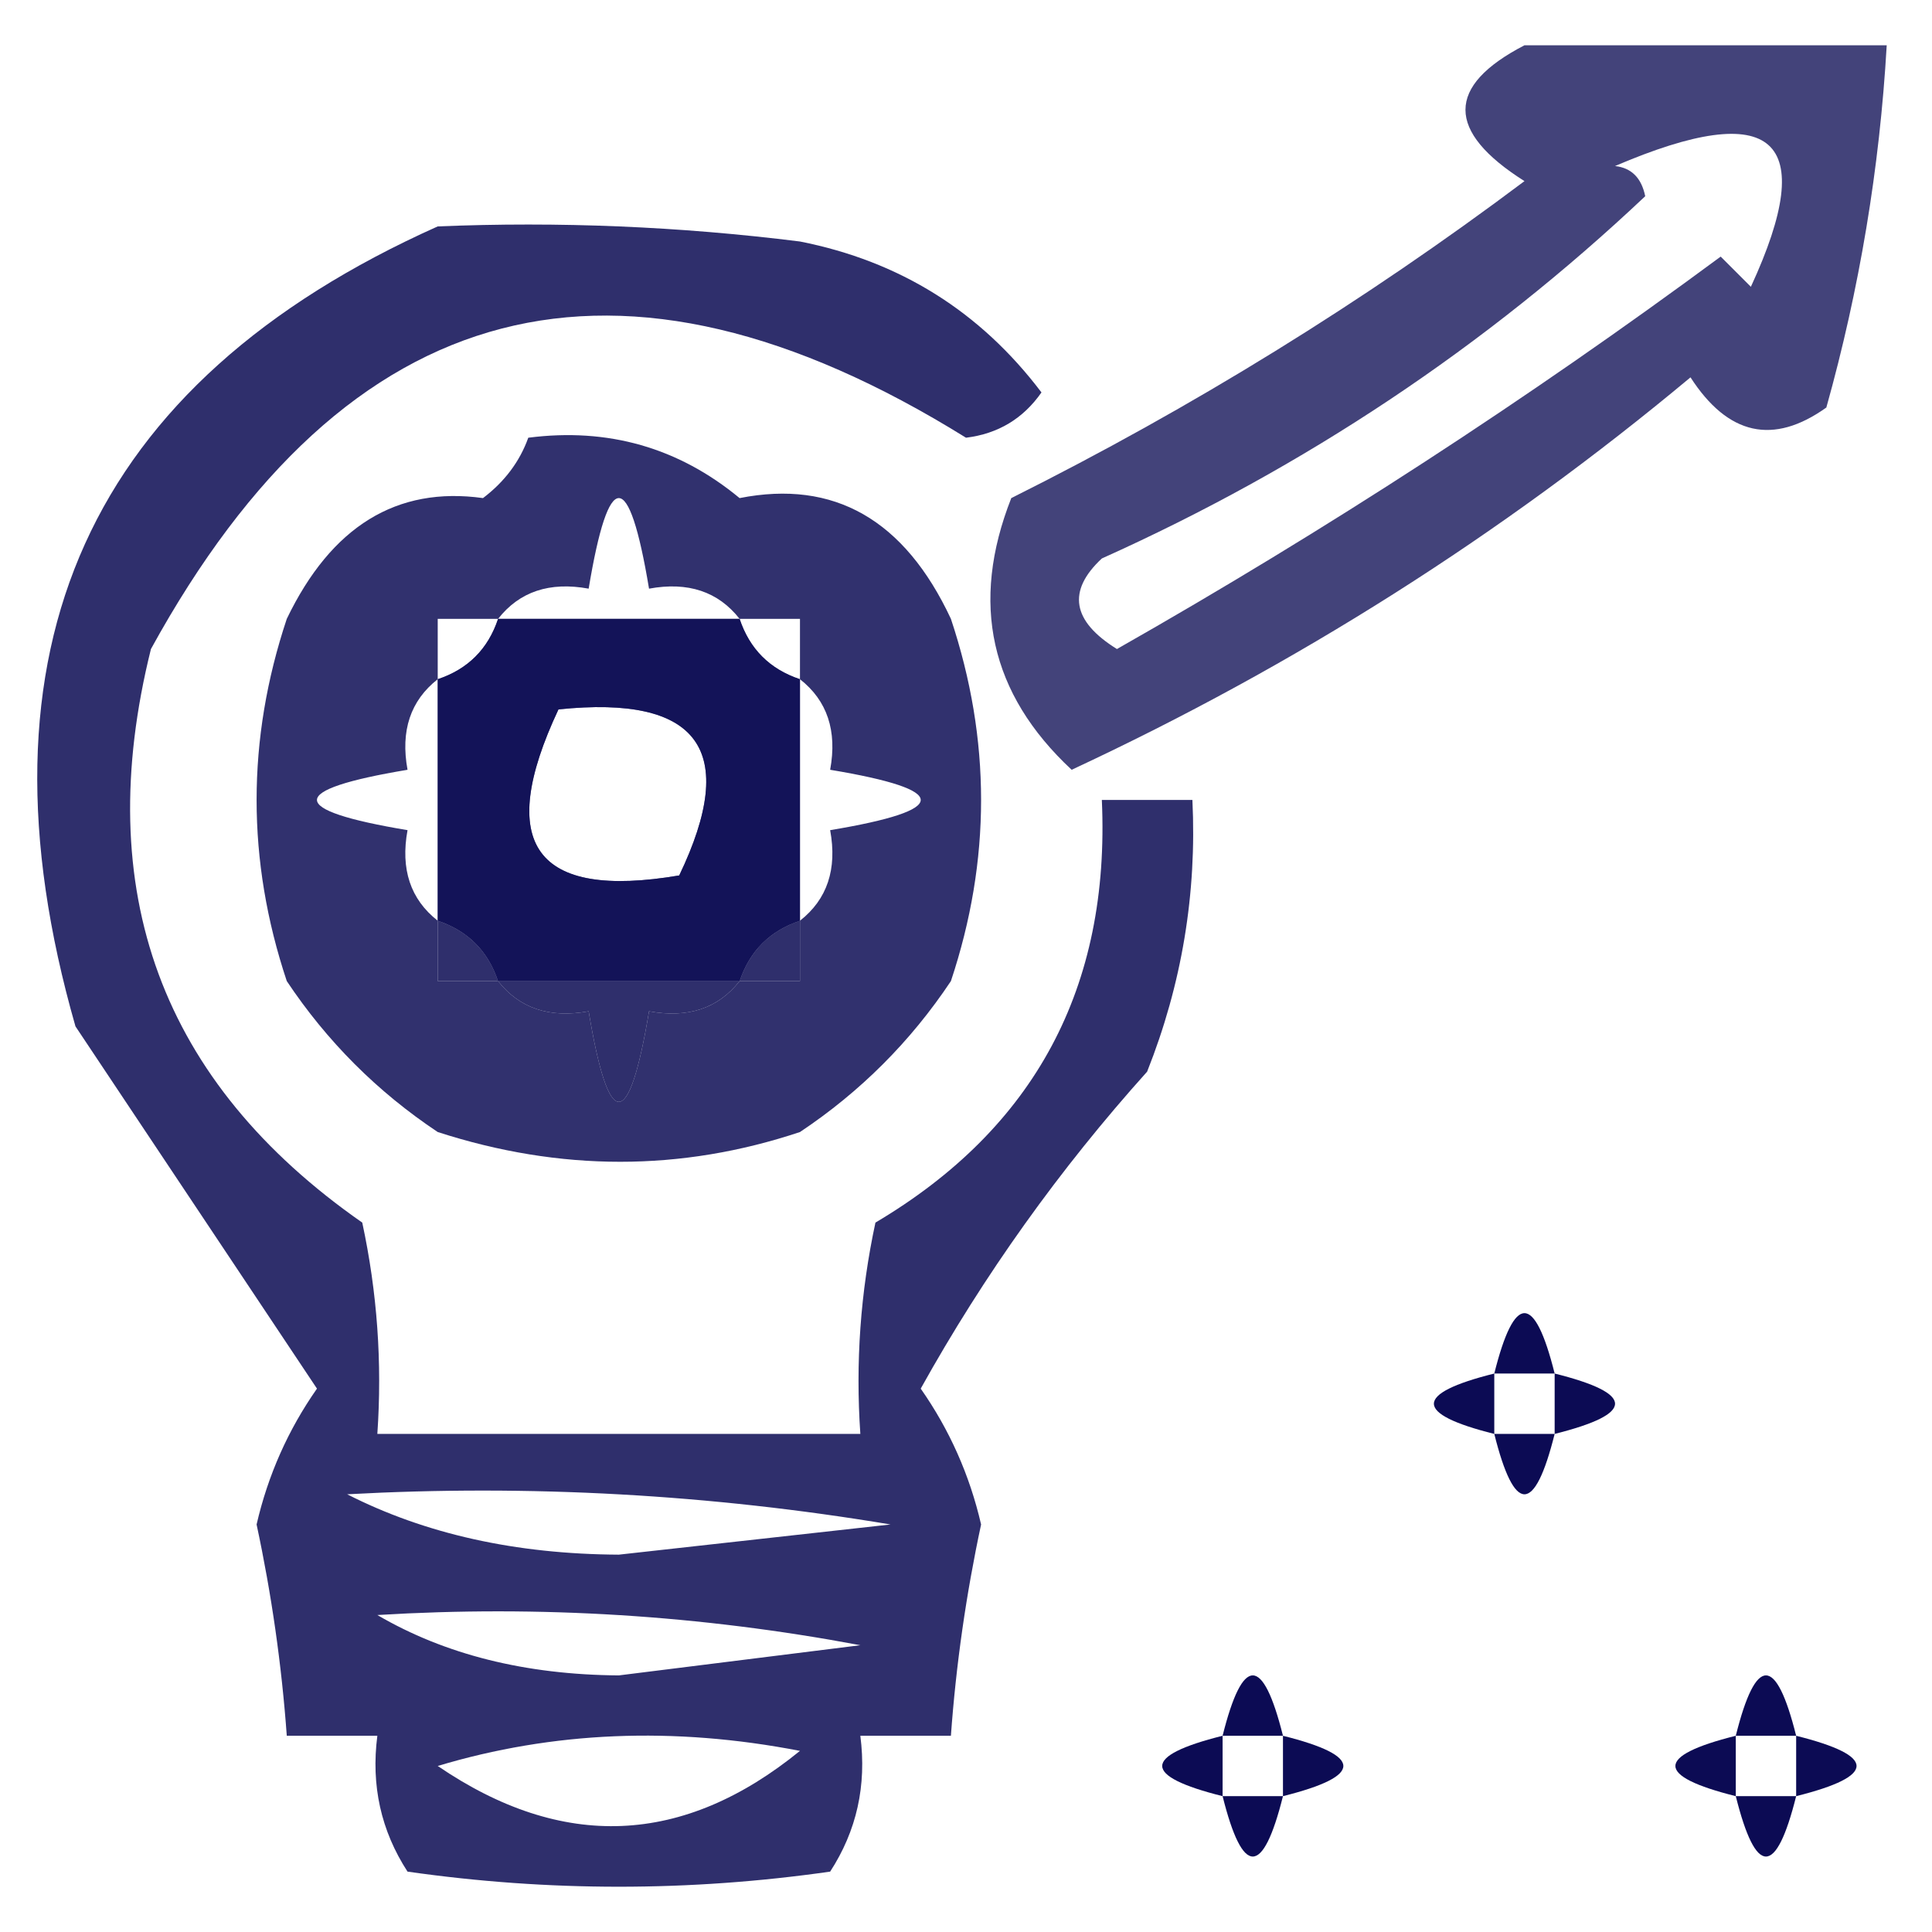 <?xml version="1.0" encoding="UTF-8"?>
<!DOCTYPE svg PUBLIC "-//W3C//DTD SVG 1.1//EN" "http://www.w3.org/Graphics/SVG/1.1/DTD/svg11.dtd">
<svg xmlns="http://www.w3.org/2000/svg" version="1.1" width="64px" height="64px" style="shape-rendering:geometricPrecision; text-rendering:geometricPrecision; image-rendering:optimizeQuality; fill-rule:evenodd; clip-rule:evenodd" xmlns:xlink="http://www.w3.org/1999/xlink">
<g><path style="opacity:0.767" fill="#0b0b53" d="M 50.5,1.5 C 54.5,1.5 58.5,1.5 62.5,1.5C 62.265,5.577 61.598,9.577 60.5,13.5C 58.741,14.754 57.241,14.421 56,12.5C 49.758,17.708 42.925,22.041 35.5,25.5C 32.795,22.98 32.129,19.98 33.5,16.5C 39.502,13.501 45.168,10.001 50.5,6C 47.894,4.35 47.894,2.85 50.5,1.5 Z M 53.5,5.5 C 58.776,3.24 60.276,4.573 58,9.5C 57.667,9.167 57.333,8.833 57,8.5C 50.603,13.227 43.936,17.56 37,21.5C 35.511,20.576 35.344,19.576 36.5,18.5C 43.225,15.479 49.225,11.479 54.5,6.5C 54.376,5.893 54.043,5.56 53.5,5.5 Z"/></g>
<g><path style="opacity:0.85" fill="#0b0b53" d="M 14.5,7.5 C 18.514,7.334 22.514,7.501 26.5,8C 29.807,8.653 32.473,10.319 34.5,13C 33.892,13.87 33.059,14.37 32,14.5C 20.489,7.346 11.489,9.679 5,21.5C 3.004,29.519 5.337,35.852 12,40.5C 12.497,42.81 12.663,45.143 12.5,47.5C 17.833,47.5 23.167,47.5 28.5,47.5C 28.337,45.143 28.503,42.81 29,40.5C 34.28,37.372 36.78,32.705 36.5,26.5C 37.5,26.5 38.5,26.5 39.5,26.5C 39.649,29.607 39.149,32.607 38,35.5C 35.097,38.732 32.597,42.232 30.5,46C 31.456,47.365 32.122,48.865 32.5,50.5C 32.003,52.818 31.669,55.152 31.5,57.5C 30.5,57.5 29.5,57.5 28.5,57.5C 28.713,59.144 28.38,60.644 27.5,62C 22.833,62.667 18.167,62.667 13.5,62C 12.62,60.644 12.287,59.144 12.5,57.5C 11.5,57.5 10.5,57.5 9.5,57.5C 9.33,55.152 8.997,52.818 8.5,50.5C 8.878,48.865 9.544,47.365 10.5,46C 7.833,42 5.167,38 2.5,34C -1.077,21.517 2.923,12.683 14.5,7.5 Z M 14.5,30.5 C 15.5,30.833 16.167,31.5 16.5,32.5C 15.833,32.5 15.167,32.5 14.5,32.5C 14.5,31.833 14.5,31.167 14.5,30.5 Z M 26.5,30.5 C 26.5,31.167 26.5,31.833 26.5,32.5C 25.833,32.5 25.167,32.5 24.5,32.5C 24.833,31.5 25.5,30.833 26.5,30.5 Z M 16.5,32.5 C 19.167,32.5 21.833,32.5 24.5,32.5C 23.791,33.404 22.791,33.737 21.5,33.5C 20.833,37.5 20.167,37.5 19.5,33.5C 18.209,33.737 17.209,33.404 16.5,32.5 Z M 11.5,49.5 C 17.537,49.171 23.537,49.504 29.5,50.5C 26.5,50.833 23.5,51.167 20.5,51.5C 17.087,51.483 14.087,50.816 11.5,49.5 Z M 12.5,53.5 C 17.875,53.172 23.208,53.505 28.5,54.5C 25.833,54.833 23.167,55.167 20.5,55.5C 17.41,55.478 14.743,54.812 12.5,53.5 Z M 14.5,58.5 C 18.311,57.355 22.311,57.188 26.5,58C 22.631,61.15 18.631,61.316 14.5,58.5 Z"/></g>
<g><path style="opacity:0.84" fill="#0b0b54" d="M 17.5,14.5 C 20.144,14.16 22.477,14.827 24.5,16.5C 27.631,15.881 29.964,17.215 31.5,20.5C 32.833,24.5 32.833,28.5 31.5,32.5C 30.167,34.5 28.5,36.167 26.5,37.5C 22.559,38.814 18.559,38.814 14.5,37.5C 12.5,36.167 10.833,34.5 9.5,32.5C 8.167,28.5 8.167,24.5 9.5,20.5C 10.976,17.435 13.143,16.102 16,16.5C 16.717,15.956 17.217,15.289 17.5,14.5 Z M 24.5,20.5 C 21.833,20.5 19.167,20.5 16.5,20.5C 17.209,19.596 18.209,19.263 19.5,19.5C 20.167,15.5 20.833,15.5 21.5,19.5C 22.791,19.263 23.791,19.596 24.5,20.5 Z M 14.5,20.5 C 15.167,20.5 15.833,20.5 16.5,20.5C 16.167,21.5 15.5,22.167 14.5,22.5C 14.5,21.833 14.5,21.167 14.5,20.5 Z M 24.5,20.5 C 25.167,20.5 25.833,20.5 26.5,20.5C 26.5,21.167 26.5,21.833 26.5,22.5C 25.5,22.167 24.833,21.5 24.5,20.5 Z M 14.5,22.5 C 14.5,25.167 14.5,27.833 14.5,30.5C 13.596,29.791 13.263,28.791 13.5,27.5C 9.5,26.833 9.5,26.167 13.5,25.5C 13.263,24.209 13.596,23.209 14.5,22.5 Z M 26.5,22.5 C 27.404,23.209 27.737,24.209 27.5,25.5C 31.5,26.167 31.5,26.833 27.5,27.5C 27.737,28.791 27.404,29.791 26.5,30.5C 26.5,27.833 26.5,25.167 26.5,22.5 Z M 18.5,23.5 C 23.159,23.015 24.492,24.848 22.5,29C 17.728,29.81 16.395,27.977 18.5,23.5 Z M 14.5,30.5 C 15.5,30.833 16.167,31.5 16.5,32.5C 15.833,32.5 15.167,32.5 14.5,32.5C 14.5,31.833 14.5,31.167 14.5,30.5 Z M 26.5,30.5 C 26.5,31.167 26.5,31.833 26.5,32.5C 25.833,32.5 25.167,32.5 24.5,32.5C 24.833,31.5 25.5,30.833 26.5,30.5 Z M 16.5,32.5 C 19.167,32.5 21.833,32.5 24.5,32.5C 23.791,33.404 22.791,33.737 21.5,33.5C 20.833,37.5 20.167,37.5 19.5,33.5C 18.209,33.737 17.209,33.404 16.5,32.5 Z"/></g>
<g><path style="opacity:0.78" fill="#0b0b53" d="M 16.5,20.5 C 19.167,20.5 21.833,20.5 24.5,20.5C 24.833,21.5 25.5,22.167 26.5,22.5C 26.5,25.167 26.5,27.833 26.5,30.5C 25.5,30.833 24.833,31.5 24.5,32.5C 21.833,32.5 19.167,32.5 16.5,32.5C 16.167,31.5 15.5,30.833 14.5,30.5C 14.5,27.833 14.5,25.167 14.5,22.5C 15.5,22.167 16.167,21.5 16.5,20.5 Z M 18.5,23.5 C 16.395,27.977 17.728,29.81 22.5,29C 24.492,24.848 23.159,23.015 18.5,23.5 Z"/></g>
<g><path style="opacity:1" fill="#0c0b54" d="M 51.5,45.5 C 50.833,45.5 50.167,45.5 49.5,45.5C 50.167,42.833 50.833,42.833 51.5,45.5 Z"/></g>
<g><path style="opacity:1" fill="#0c0b54" d="M 49.5,45.5 C 49.5,46.167 49.5,46.833 49.5,47.5C 46.833,46.833 46.833,46.167 49.5,45.5 Z"/></g>
<g><path style="opacity:1" fill="#0c0b54" d="M 51.5,45.5 C 54.167,46.167 54.167,46.833 51.5,47.5C 51.5,46.833 51.5,46.167 51.5,45.5 Z"/></g>
<g><path style="opacity:1" fill="#0c0b54" d="M 49.5,47.5 C 50.167,47.5 50.833,47.5 51.5,47.5C 50.833,50.167 50.167,50.167 49.5,47.5 Z"/></g>
<g><path style="opacity:1" fill="#0c0b54" d="M 42.5,57.5 C 41.833,57.5 41.167,57.5 40.5,57.5C 41.167,54.833 41.833,54.833 42.5,57.5 Z"/></g>
<g><path style="opacity:1" fill="#0c0b54" d="M 59.5,57.5 C 58.833,57.5 58.167,57.5 57.5,57.5C 58.167,54.833 58.833,54.833 59.5,57.5 Z"/></g>
<g><path style="opacity:1" fill="#0c0b54" d="M 40.5,57.5 C 40.5,58.167 40.5,58.833 40.5,59.5C 37.833,58.833 37.833,58.167 40.5,57.5 Z"/></g>
<g><path style="opacity:1" fill="#0c0b54" d="M 42.5,57.5 C 45.167,58.167 45.167,58.833 42.5,59.5C 42.5,58.833 42.5,58.167 42.5,57.5 Z"/></g>
<g><path style="opacity:1" fill="#0c0b54" d="M 57.5,57.5 C 57.5,58.167 57.5,58.833 57.5,59.5C 54.833,58.833 54.833,58.167 57.5,57.5 Z"/></g>
<g><path style="opacity:1" fill="#0c0b54" d="M 59.5,57.5 C 62.167,58.167 62.167,58.833 59.5,59.5C 59.5,58.833 59.5,58.167 59.5,57.5 Z"/></g>
<g><path style="opacity:1" fill="#0c0b54" d="M 40.5,59.5 C 41.167,59.5 41.833,59.5 42.5,59.5C 41.833,62.167 41.167,62.167 40.5,59.5 Z"/></g>
<g><path style="opacity:1" fill="#0c0b54" d="M 57.5,59.5 C 58.167,59.5 58.833,59.5 59.5,59.5C 58.833,62.167 58.167,62.167 57.5,59.5 Z"/></g>
</svg>
